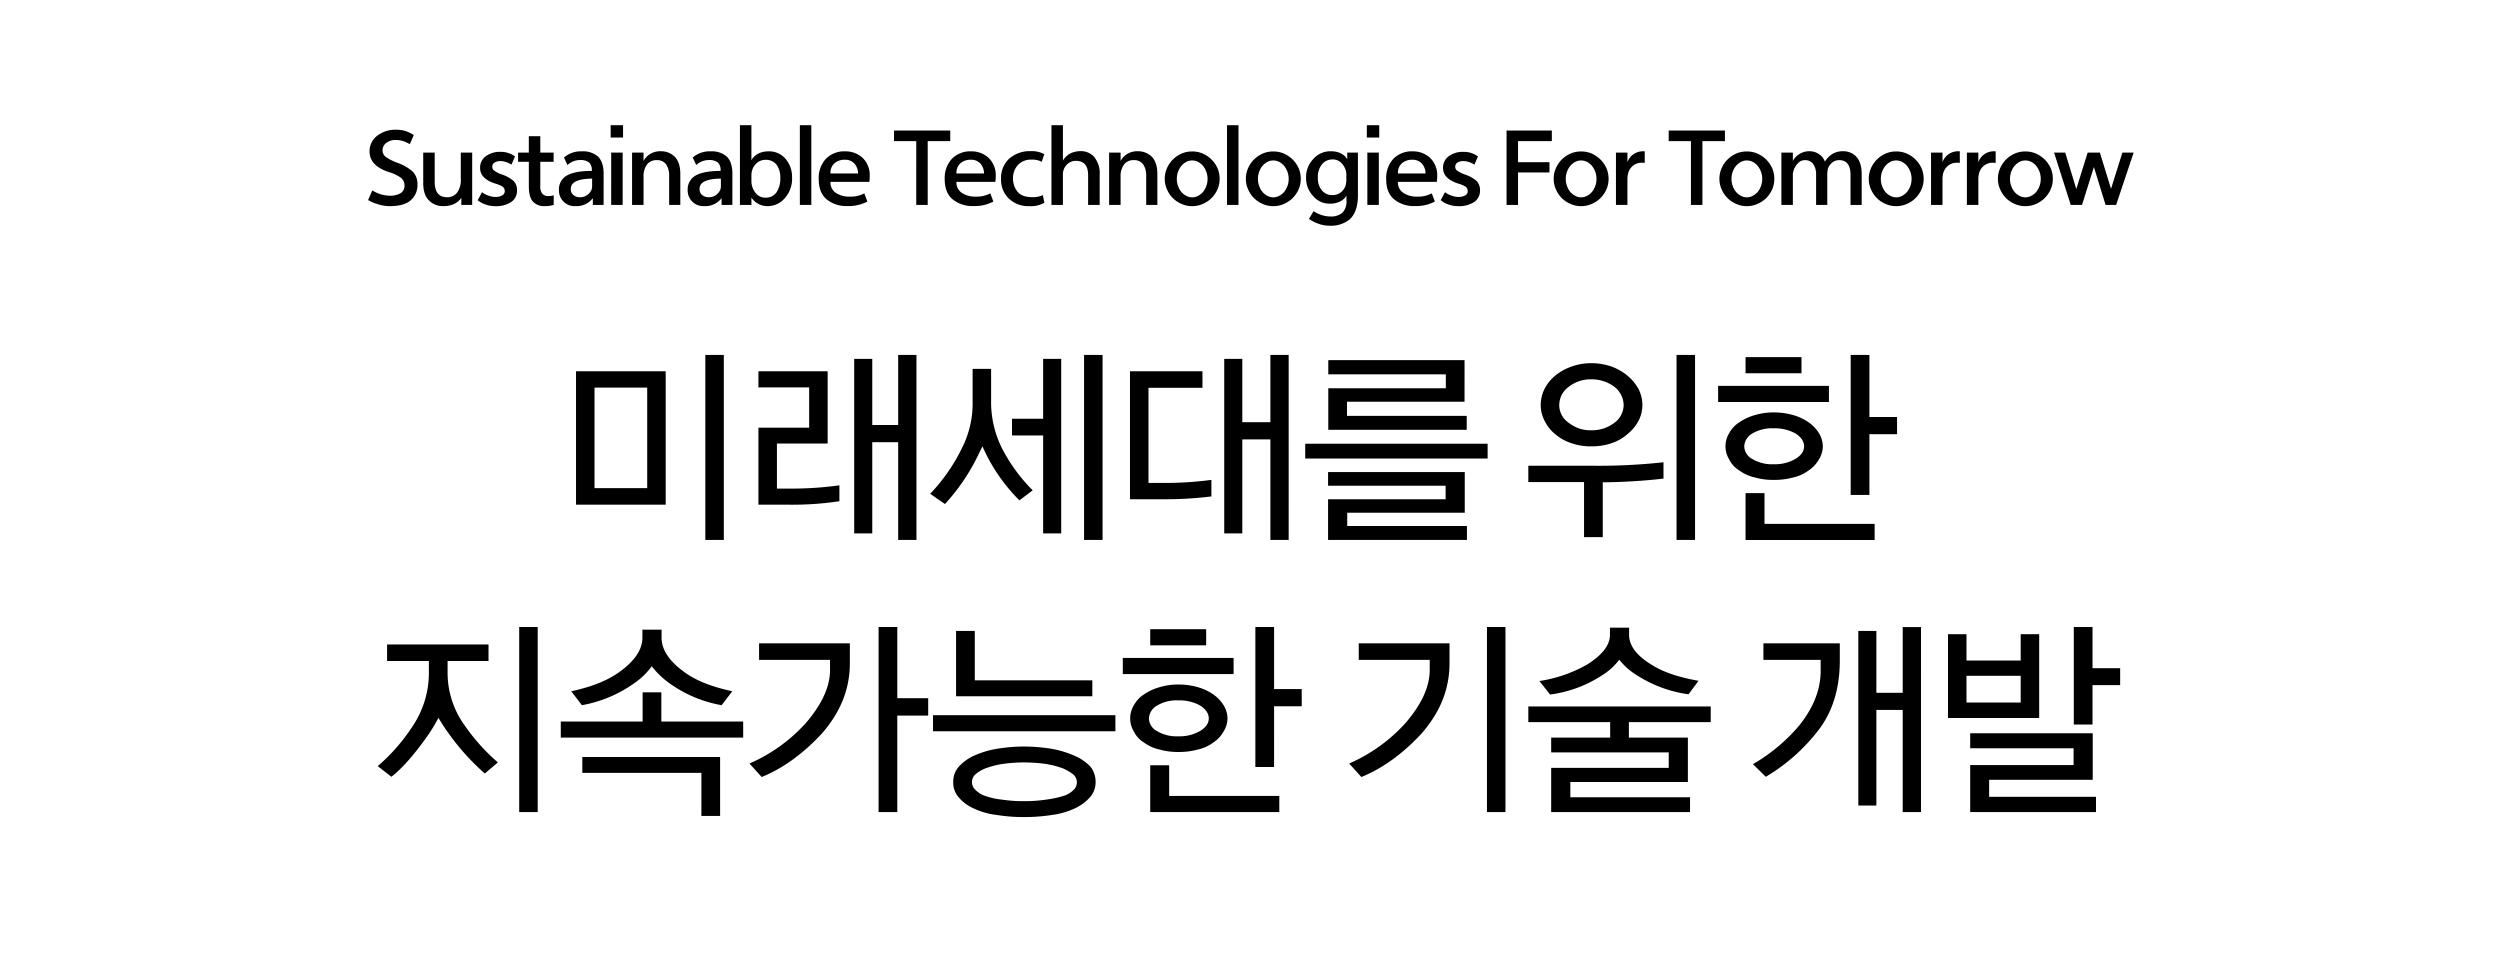<svg xmlns="http://www.w3.org/2000/svg" width="781" height="300" viewBox="0 0 781 300">
    <path data-name="패스 56803" d="m115 62.48 1.312-3.008a10.423 10.423 0 0 0 5.44 1.664 6.529 6.529 0 0 0 3.36-.768 2.615 2.615 0 0 0 1.248-2.4 3.074 3.074 0 0 0-1.024-2.368 12.2 12.2 0 0 0-3.456-1.728c-4.288-1.28-6.432-3.488-6.432-6.56a6.013 6.013 0 0 1 2.336-4.864 9.258 9.258 0 0 1 6.112-1.92 9.724 9.724 0 0 1 2.912.448 11.78 11.78 0 0 1 2.464 1.216l-1.248 2.848a11.209 11.209 0 0 0-2.08-.96 7.869 7.869 0 0 0-2.144-.352 4.821 4.821 0 0 0-3.136.928 2.823 2.823 0 0 0-1.152 2.208 2.513 2.513 0 0 0 1.088 2.208 15.7 15.7 0 0 0 3.648 1.824 14.335 14.335 0 0 1 4.7 2.72 5.6 5.6 0 0 1 1.472 4 6.286 6.286 0 0 1-2.08 4.928c-1.404 1.248-3.612 1.856-6.588 1.856a11.648 11.648 0 0 1-3.9-.672A10.68 10.68 0 0 1 115 62.48zm32.512-14.816v16.352h-3.392v-2.208c-1.216 1.728-3.1 2.592-5.728 2.592a6.07 6.07 0 0 1-4.32-1.728c-1.248-1.152-1.856-3.008-1.856-5.6v-9.408h3.584v9.088c0 3.264 1.28 4.864 3.9 4.864a3.8 3.8 0 0 0 3.1-1.44 6.7 6.7 0 0 0 1.152-4.32v-8.192zm1.724 14.88 1.344-2.5a6.644 6.644 0 0 0 2.116 1.092 5.674 5.674 0 0 0 1.92.384 4.147 4.147 0 0 0 2.336-.512 1.463 1.463 0 0 0 .736-1.248 1.736 1.736 0 0 0-.7-1.472 10.093 10.093 0 0 0-2.336-.96c-3.136-1.024-4.672-2.656-4.672-4.864a4.4 4.4 0 0 1 1.76-3.648 7.411 7.411 0 0 1 4.64-1.376 7.31 7.31 0 0 1 4.512 1.44l-1.12 2.56a6.63 6.63 0 0 0-3.36-1.12 3.661 3.661 0 0 0-1.888.448 1.492 1.492 0 0 0-.736 1.376 1.4 1.4 0 0 0 .736 1.248 9.278 9.278 0 0 0 2.464 1.184 10.689 10.689 0 0 1 3.448 1.952 4.015 4.015 0 0 1 1.088 2.88 4.285 4.285 0 0 1-1.792 3.68 8.668 8.668 0 0 1-5.212 1.312 8.268 8.268 0 0 1-2.72-.48 7.1 7.1 0 0 1-2.564-1.376zm15.968-20h3.584v5.12h4.16v2.88h-4.16V58.1a3.372 3.372 0 0 0 .64 2.4 2.233 2.233 0 0 0 1.92.736 5.439 5.439 0 0 0 1.632-.224v3.004a10.146 10.146 0 0 1-2.816.384 4.637 4.637 0 0 1-3.644-1.408c-.9-.96-1.312-2.56-1.312-4.864v-7.584h-3.36v-2.88h3.36zm23.36 21.472h-3.36V61.9a6.414 6.414 0 0 1-5.408 2.5 4.874 4.874 0 0 1-3.804-1.472 4.855 4.855 0 0 1-1.376-3.488 4.919 4.919 0 0 1 2.592-4.672c1.728-.928 4.288-1.376 7.68-1.376v-.352a3.245 3.245 0 0 0-.8-2.24 4.34 4.34 0 0 0-2.912-.8 5.716 5.716 0 0 0-3.9 1.568l-1.088-2.368a8.1 8.1 0 0 1 5.664-1.92 7.01 7.01 0 0 1 4.992 1.664q1.68 1.68 1.728 5.184zm-3.584-5.984v-2.24c-4.448.064-6.656 1.12-6.656 3.168a2.276 2.276 0 0 0 .832 1.984 3.1 3.1 0 0 0 2.048.672 3.673 3.673 0 0 0 2.3-.736 3.635 3.635 0 0 0 1.344-1.76 3.985 3.985 0 0 0 .136-1.088zm5.952 5.984V47.664h3.584v16.352zm3.712-24.9v3.84h-3.872v-3.84zm2.816 24.9V47.664h3.584v2.624a5.779 5.779 0 0 1 2.048-2.176 6.142 6.142 0 0 1 3.456-.864 6.062 6.062 0 0 1 4.224 1.7c1.152 1.152 1.76 2.976 1.76 5.44v9.628h-3.488v-9.28a6 6 0 0 0-.928-3.36 3.387 3.387 0 0 0-2.944-1.344 3.61 3.61 0 0 0-3.04 1.344 6.233 6.233 0 0 0-1.088 3.968v8.672zm31.328 0h-3.36V61.9a6.414 6.414 0 0 1-5.408 2.5 4.874 4.874 0 0 1-3.804-1.472 4.855 4.855 0 0 1-1.38-3.488 4.919 4.919 0 0 1 2.6-4.672c1.728-.928 4.288-1.376 7.68-1.376v-.352a3.245 3.245 0 0 0-.8-2.24 4.34 4.34 0 0 0-2.912-.8 5.716 5.716 0 0 0-3.9 1.568l-1.088-2.368a8.1 8.1 0 0 1 5.664-1.92 7.01 7.01 0 0 1 4.992 1.664q1.68 1.68 1.728 5.184zm-3.584-5.984v-2.24c-4.448.064-6.656 1.12-6.656 3.168a2.276 2.276 0 0 0 .832 1.984 3.1 3.1 0 0 0 2.048.672 3.673 3.673 0 0 0 2.3-.736 3.635 3.635 0 0 0 1.344-1.76 3.985 3.985 0 0 0 .136-1.088zm9.536 5.984h-3.584v-24.9h3.584v10.912c1.088-1.824 2.912-2.752 5.5-2.752a6.725 6.725 0 0 1 5.152 2.336 8.594 8.594 0 0 1 2.048 5.792 9.033 9.033 0 0 1-2.3 6.528 7.041 7.041 0 0 1-5.304 2.468 5.963 5.963 0 0 1-5.088-2.688zm0-9.312v2.08a6.03 6.03 0 0 0 1.376 3.584 3.753 3.753 0 0 0 3.04 1.376 3.955 3.955 0 0 0 3.424-1.664 7.673 7.673 0 0 0 1.184-4.48 6.722 6.722 0 0 0-1.152-4.128 4.209 4.209 0 0 0-3.52-1.536 3.957 3.957 0 0 0-2.656.992 4.818 4.818 0 0 0-1.536 2.528 5.087 5.087 0 0 0-.156 1.244zm15.136 9.312v-24.9h3.584v24.9zm21.7-7.2h-12.128a3.783 3.783 0 0 0 1.7 3.456 7.519 7.519 0 0 0 4.348 1.152 8.884 8.884 0 0 0 4.512-1.024l.96 2.56a12.331 12.331 0 0 1-6.112 1.408 9.753 9.753 0 0 1-6.592-2.08c-1.664-1.376-2.5-3.488-2.5-6.368a8.881 8.881 0 0 1 2.208-6.272 8.026 8.026 0 0 1 6.144-2.368 7.824 7.824 0 0 1 5.376 2.048 7.473 7.473 0 0 1 2.208 5.728 9.011 9.011 0 0 1-.124 1.76zm-12.128-2.624h8.608a4.716 4.716 0 0 0-1.088-3.04 3.912 3.912 0 0 0-3.1-1.248 4.832 4.832 0 0 0-3.1 1.024 3.879 3.879 0 0 0-1.32 3.264zm26.788 9.824V44.08h-6.944v-3.3h17.564v3.3h-7.04v19.936zm24.7-7.2h-12.128a3.783 3.783 0 0 0 1.7 3.456 7.519 7.519 0 0 0 4.348 1.152 8.884 8.884 0 0 0 4.512-1.024l.96 2.56a12.331 12.331 0 0 1-6.112 1.408 9.753 9.753 0 0 1-6.592-2.08c-1.664-1.376-2.5-3.488-2.5-6.368a8.881 8.881 0 0 1 2.212-6.272 8.026 8.026 0 0 1 6.144-2.368 7.824 7.824 0 0 1 5.376 2.048 7.473 7.473 0 0 1 2.208 5.728 9.011 9.011 0 0 1-.128 1.76zm-12.128-2.624h8.608a4.716 4.716 0 0 0-1.088-3.04 3.912 3.912 0 0 0-3.1-1.248 4.832 4.832 0 0 0-3.1 1.024 3.879 3.879 0 0 0-1.32 3.264zm26.976 6.752.48 2.4a8.7 8.7 0 0 1-4.768 1.056 8.73 8.73 0 0 1-6.3-2.336 8.126 8.126 0 0 1-2.464-6.272 8.088 8.088 0 0 1 2.56-6.24 9.755 9.755 0 0 1 6.784-2.336 7.927 7.927 0 0 1 4.16.96l-.8 2.368a6.32 6.32 0 0 0-3.232-.672 5.467 5.467 0 0 0-4.192 1.664 5.9 5.9 0 0 0-1.54 4.064 6.357 6.357 0 0 0 1.408 4.288c.928 1.152 2.432 1.7 4.544 1.7a7.144 7.144 0 0 0 3.36-.644zm2.688 3.072v-24.9h3.584v11.072a5.772 5.772 0 0 1 2.56-2.368 7.778 7.778 0 0 1 3.1-.608 5.473 5.473 0 0 1 4.1 1.824 7.95 7.95 0 0 1 1.728 5.568v9.412h-3.616V54.7c0-2.944-1.28-4.448-3.808-4.448a3.818 3.818 0 0 0-2.368.768 4.064 4.064 0 0 0-1.44 1.952 4.247 4.247 0 0 0-.256 1.408v9.636zm18.016 0V47.664h3.584v2.624a5.779 5.779 0 0 1 2.048-2.176 6.142 6.142 0 0 1 3.456-.864 6.062 6.062 0 0 1 4.224 1.7c1.152 1.152 1.76 2.976 1.76 5.44v9.628h-3.488v-9.28a6 6 0 0 0-.928-3.36 3.387 3.387 0 0 0-2.944-1.344 3.61 3.61 0 0 0-3.04 1.344 6.233 6.233 0 0 0-1.088 3.968v8.672zm34.528-8.16a8.1 8.1 0 0 1-.672 3.3 9.1 9.1 0 0 1-1.856 2.72 8.831 8.831 0 0 1-2.72 1.824 7.972 7.972 0 0 1-3.328.7 7.765 7.765 0 0 1-3.328-.7 8.467 8.467 0 0 1-2.72-1.824 8.467 8.467 0 0 1-1.824-2.72 7.623 7.623 0 0 1-.7-3.3 7.972 7.972 0 0 1 .7-3.328 8.686 8.686 0 0 1 1.824-2.688 9.1 9.1 0 0 1 2.72-1.856 8.248 8.248 0 0 1 3.328-.672 8.473 8.473 0 0 1 3.328.672 9.528 9.528 0 0 1 2.72 1.856 9.37 9.37 0 0 1 1.856 2.688 8.473 8.473 0 0 1 .672 3.328zm-3.776.032a6.592 6.592 0 0 0-.384-2.24 7.251 7.251 0 0 0-1.02-1.824 5.726 5.726 0 0 0-1.536-1.248 4.175 4.175 0 0 0-1.856-.448 4.074 4.074 0 0 0-1.856.448 5.726 5.726 0 0 0-1.536 1.248 6.382 6.382 0 0 0-1.024 1.824 6.592 6.592 0 0 0-.384 2.24 6.154 6.154 0 0 0 .38 2.212 5.787 5.787 0 0 0 1.024 1.856 5.062 5.062 0 0 0 1.536 1.212 3.732 3.732 0 0 0 1.856.48 3.821 3.821 0 0 0 1.856-.48 5.062 5.062 0 0 0 1.54-1.216 6.47 6.47 0 0 0 1.02-1.852 6.154 6.154 0 0 0 .38-2.212zm6.08 8.128v-24.9h3.584v24.9zm23.04-8.16a8.1 8.1 0 0 1-.672 3.3 9.1 9.1 0 0 1-1.852 2.716 8.831 8.831 0 0 1-2.724 1.828 7.972 7.972 0 0 1-3.328.7 7.765 7.765 0 0 1-3.328-.7 8.467 8.467 0 0 1-2.72-1.828 8.467 8.467 0 0 1-1.824-2.72 7.623 7.623 0 0 1-.7-3.3 7.972 7.972 0 0 1 .7-3.328 8.686 8.686 0 0 1 1.824-2.684 9.1 9.1 0 0 1 2.72-1.856 8.248 8.248 0 0 1 3.328-.672 8.473 8.473 0 0 1 3.328.672 9.528 9.528 0 0 1 2.724 1.856 9.37 9.37 0 0 1 1.856 2.688 8.473 8.473 0 0 1 .668 3.328zm-3.776.032a6.592 6.592 0 0 0-.384-2.24 7.251 7.251 0 0 0-1.024-1.824 5.726 5.726 0 0 0-1.54-1.248 4.175 4.175 0 0 0-1.856-.448 4.074 4.074 0 0 0-1.856.448 5.726 5.726 0 0 0-1.536 1.248 6.382 6.382 0 0 0-1.02 1.824 6.592 6.592 0 0 0-.384 2.24 6.154 6.154 0 0 0 .384 2.212 5.787 5.787 0 0 0 1.024 1.852 5.062 5.062 0 0 0 1.536 1.216 3.732 3.732 0 0 0 1.856.48 3.821 3.821 0 0 0 1.852-.48 5.062 5.062 0 0 0 1.54-1.216A6.47 6.47 0 0 0 402.2 58.1a6.154 6.154 0 0 0 .384-2.212zm18.3-8.224h3.332v13.6q-.048 4.848-2.5 7.2a9.162 9.162 0 0 1-6.3 2.048 10.486 10.486 0 0 1-3.616-.64 13.384 13.384 0 0 1-2.88-1.472l1.44-2.432a9.517 9.517 0 0 0 2.656 1.248 8.182 8.182 0 0 0 2.624.416 5.484 5.484 0 0 0 3.712-1.152 5.1 5.1 0 0 0 1.284-3.904v-1.44a4.762 4.762 0 0 1-2.116 1.856 6.909 6.909 0 0 1-3.1.64 6.678 6.678 0 0 1-5.252-2.464 7.876 7.876 0 0 1-2.144-5.568 8.1 8.1 0 0 1 2.272-5.952 7.112 7.112 0 0 1 5.344-2.4c2.464 0 4.224.832 5.248 2.5zm-.284 8.576v-1.728a4.78 4.78 0 0 0-.192-1.28 5.5 5.5 0 0 0-1.44-2.4 3.756 3.756 0 0 0-2.624-1.024 4.224 4.224 0 0 0-3.328 1.472 6.22 6.22 0 0 0-1.312 4.256 5.808 5.808 0 0 0 1.248 3.936 4.148 4.148 0 0 0 3.424 1.472 4.076 4.076 0 0 0 2.5-.864 4.548 4.548 0 0 0 1.5-2.18 7.191 7.191 0 0 0 .224-1.66zm6.56 7.776V47.664h3.584v16.352zm3.712-24.9v3.84H427v-3.84zm17.984 17.7h-12.128a3.783 3.783 0 0 0 1.7 3.456 7.519 7.519 0 0 0 4.348 1.152 8.884 8.884 0 0 0 4.512-1.024l.96 2.56a12.331 12.331 0 0 1-6.112 1.408 9.753 9.753 0 0 1-6.592-2.08c-1.664-1.376-2.5-3.488-2.5-6.368a8.881 8.881 0 0 1 2.208-6.272 8.026 8.026 0 0 1 6.144-2.368 7.824 7.824 0 0 1 5.376 2.048 7.473 7.473 0 0 1 2.208 5.728 9.011 9.011 0 0 1-.124 1.76zm-12.128-2.624h8.608a4.715 4.715 0 0 0-1.088-3.04 3.912 3.912 0 0 0-3.1-1.248 4.832 4.832 0 0 0-3.1 1.024 3.879 3.879 0 0 0-1.32 3.264zm13.344 8.352 1.344-2.5a6.644 6.644 0 0 0 2.112 1.092 5.674 5.674 0 0 0 1.92.384 4.147 4.147 0 0 0 2.336-.512 1.463 1.463 0 0 0 .736-1.248 1.736 1.736 0 0 0-.7-1.472 10.093 10.093 0 0 0-2.336-.96c-3.14-1.028-4.676-2.656-4.676-4.864a4.4 4.4 0 0 1 1.76-3.648 7.411 7.411 0 0 1 4.64-1.376 7.31 7.31 0 0 1 4.512 1.44l-1.12 2.56a6.63 6.63 0 0 0-3.36-1.12 3.661 3.661 0 0 0-1.888.448 1.492 1.492 0 0 0-.736 1.376 1.4 1.4 0 0 0 .736 1.248 9.278 9.278 0 0 0 2.464 1.184 10.689 10.689 0 0 1 3.456 1.952 4.015 4.015 0 0 1 1.088 2.88 4.285 4.285 0 0 1-1.792 3.68 8.668 8.668 0 0 1-5.216 1.312 8.268 8.268 0 0 1-2.72-.48 7.1 7.1 0 0 1-2.56-1.376zm20.576 1.472V40.784h14.144v3.3h-10.556v6.592h9.82v3.2h-9.82v10.14zm31.872-8.16a8.1 8.1 0 0 1-.672 3.3 9.1 9.1 0 0 1-1.856 2.72 8.831 8.831 0 0 1-2.72 1.824 7.972 7.972 0 0 1-3.328.7 7.765 7.765 0 0 1-3.328-.7 8.467 8.467 0 0 1-2.72-1.828 8.467 8.467 0 0 1-1.824-2.72 7.623 7.623 0 0 1-.7-3.3 7.972 7.972 0 0 1 .7-3.328 8.686 8.686 0 0 1 1.824-2.684 9.1 9.1 0 0 1 2.72-1.856 8.248 8.248 0 0 1 3.328-.672 8.473 8.473 0 0 1 3.328.672 9.528 9.528 0 0 1 2.72 1.856 9.37 9.37 0 0 1 1.856 2.688 8.473 8.473 0 0 1 .672 3.328zm-3.776.032a6.592 6.592 0 0 0-.384-2.24 7.251 7.251 0 0 0-1.024-1.824 5.726 5.726 0 0 0-1.536-1.248 4.175 4.175 0 0 0-1.856-.448 4.074 4.074 0 0 0-1.856.448 5.726 5.726 0 0 0-1.536 1.248 6.382 6.382 0 0 0-1.024 1.824 6.592 6.592 0 0 0-.384 2.24 6.154 6.154 0 0 0 .384 2.212 5.786 5.786 0 0 0 1.024 1.856 5.062 5.062 0 0 0 1.536 1.216 3.732 3.732 0 0 0 1.856.48 3.821 3.821 0 0 0 1.856-.48 5.062 5.062 0 0 0 1.536-1.22 6.47 6.47 0 0 0 1.024-1.852 6.154 6.154 0 0 0 .384-2.212zm6.08 8.128V47.664h3.584v3.008a5.091 5.091 0 0 1 2.08-2.624 5.446 5.446 0 0 1 2.72-.8c.256 0 .48.032.608.032v3.62a5.291 5.291 0 0 0-.864-.064 4.31 4.31 0 0 0-2.912 1.024 4.538 4.538 0 0 0-1.504 2.684 8.386 8.386 0 0 0-.128 1.376v8.1zm23.424 0V44.08h-6.944v-3.3h17.568v3.3h-7.036v19.936zm26.048-8.16a8.1 8.1 0 0 1-.672 3.3 9.1 9.1 0 0 1-1.856 2.72 8.831 8.831 0 0 1-2.72 1.824 7.972 7.972 0 0 1-3.328.7 7.765 7.765 0 0 1-3.328-.7 8.467 8.467 0 0 1-2.72-1.824 8.467 8.467 0 0 1-1.824-2.72 7.623 7.623 0 0 1-.7-3.3 7.972 7.972 0 0 1 .7-3.328 8.686 8.686 0 0 1 1.824-2.688 9.1 9.1 0 0 1 2.72-1.856 8.248 8.248 0 0 1 3.328-.672 8.473 8.473 0 0 1 3.328.672 9.528 9.528 0 0 1 2.72 1.856 9.37 9.37 0 0 1 1.856 2.688 8.473 8.473 0 0 1 .672 3.328zm-3.776.032a6.592 6.592 0 0 0-.384-2.24 7.251 7.251 0 0 0-1.024-1.824 5.726 5.726 0 0 0-1.536-1.248 4.175 4.175 0 0 0-1.856-.448 4.073 4.073 0 0 0-1.856.448 5.726 5.726 0 0 0-1.536 1.248 6.382 6.382 0 0 0-1.024 1.824 6.592 6.592 0 0 0-.384 2.24 6.154 6.154 0 0 0 .384 2.208 5.787 5.787 0 0 0 1.024 1.856 5.062 5.062 0 0 0 1.536 1.216 3.732 3.732 0 0 0 1.856.48 3.821 3.821 0 0 0 1.856-.48 5.062 5.062 0 0 0 1.536-1.216 6.47 6.47 0 0 0 1.024-1.852 6.154 6.154 0 0 0 .384-2.212zm5.984 8.128V47.664h3.584v2.592a5.86 5.86 0 0 1 5.344-3.008 5.165 5.165 0 0 1 2.944.992 4.574 4.574 0 0 1 1.728 2.272 7.31 7.31 0 0 1 2.208-2.336 6.3 6.3 0 0 1 3.616-.928 5.456 5.456 0 0 1 4 1.728c1.088 1.184 1.664 3.008 1.664 5.5v9.54h-3.488V54.7c0-3.1-1.184-4.672-3.52-4.672a3.439 3.439 0 0 0-2.176.736 4.355 4.355 0 0 0-1.376 1.92 8.261 8.261 0 0 0-.192 1.536v9.796h-3.488V54.48a5.583 5.583 0 0 0-.864-3.168 3.045 3.045 0 0 0-2.592-1.28 2.838 2.838 0 0 0-2.208.96 5.845 5.845 0 0 0-1.344 2.176 4.592 4.592 0 0 0-.256 1.472v9.376zm44.448-8.16a8.1 8.1 0 0 1-.672 3.3 9.1 9.1 0 0 1-1.856 2.72 8.831 8.831 0 0 1-2.72 1.824 7.972 7.972 0 0 1-3.328.7 7.765 7.765 0 0 1-3.328-.7 8.467 8.467 0 0 1-2.72-1.824 8.467 8.467 0 0 1-1.824-2.72 7.623 7.623 0 0 1-.7-3.3 7.972 7.972 0 0 1 .7-3.328 8.686 8.686 0 0 1 1.824-2.688 9.1 9.1 0 0 1 2.72-1.856 8.248 8.248 0 0 1 3.328-.672 8.473 8.473 0 0 1 3.328.672 9.528 9.528 0 0 1 2.72 1.856 9.37 9.37 0 0 1 1.856 2.688 8.473 8.473 0 0 1 .672 3.328zm-3.776.032a6.592 6.592 0 0 0-.384-2.24 7.251 7.251 0 0 0-1.024-1.824 5.726 5.726 0 0 0-1.536-1.248 4.175 4.175 0 0 0-1.856-.448 4.073 4.073 0 0 0-1.856.448 5.726 5.726 0 0 0-1.536 1.248 6.382 6.382 0 0 0-1.024 1.824 6.592 6.592 0 0 0-.384 2.24 6.154 6.154 0 0 0 .384 2.208 5.787 5.787 0 0 0 1.024 1.856 5.062 5.062 0 0 0 1.536 1.216 3.732 3.732 0 0 0 1.856.48 3.821 3.821 0 0 0 1.856-.48 5.062 5.062 0 0 0 1.536-1.216 6.47 6.47 0 0 0 1.024-1.852 6.154 6.154 0 0 0 .384-2.212zm6.08 8.128V47.664h3.58v3.008a5.091 5.091 0 0 1 2.08-2.624 5.446 5.446 0 0 1 2.72-.8c.256 0 .48.032.608.032v3.62a5.291 5.291 0 0 0-.864-.064 4.31 4.31 0 0 0-2.912 1.024 4.538 4.538 0 0 0-1.5 2.688 8.386 8.386 0 0 0-.132 1.372v8.1zm11.2 0V47.664h3.58v3.008a5.091 5.091 0 0 1 2.08-2.624 5.446 5.446 0 0 1 2.72-.8c.256 0 .48.032.608.032v3.62a5.291 5.291 0 0 0-.864-.064 4.31 4.31 0 0 0-2.912 1.024 4.538 4.538 0 0 0-1.5 2.688 8.386 8.386 0 0 0-.132 1.372v8.1zm26.848-8.16a8.1 8.1 0 0 1-.672 3.3 9.1 9.1 0 0 1-1.856 2.72 8.831 8.831 0 0 1-2.72 1.824 7.972 7.972 0 0 1-3.328.7 7.765 7.765 0 0 1-3.328-.7 8.467 8.467 0 0 1-2.72-1.824 8.467 8.467 0 0 1-1.824-2.72 7.623 7.623 0 0 1-.7-3.3 7.972 7.972 0 0 1 .7-3.328 8.686 8.686 0 0 1 1.824-2.688 9.1 9.1 0 0 1 2.72-1.856 8.248 8.248 0 0 1 3.328-.672 8.473 8.473 0 0 1 3.328.672 9.528 9.528 0 0 1 2.72 1.856 9.37 9.37 0 0 1 1.86 2.688 8.473 8.473 0 0 1 .668 3.328zm-3.776.032a6.592 6.592 0 0 0-.384-2.24 7.251 7.251 0 0 0-1.024-1.824 5.726 5.726 0 0 0-1.536-1.248 4.175 4.175 0 0 0-1.856-.448 4.073 4.073 0 0 0-1.856.448 5.726 5.726 0 0 0-1.536 1.248 6.382 6.382 0 0 0-1.024 1.824 6.592 6.592 0 0 0-.384 2.24 6.154 6.154 0 0 0 .384 2.208 5.787 5.787 0 0 0 1.024 1.856 5.062 5.062 0 0 0 1.536 1.216 3.732 3.732 0 0 0 1.856.48 3.821 3.821 0 0 0 1.856-.48 5.062 5.062 0 0 0 1.536-1.216 6.47 6.47 0 0 0 1.024-1.852 6.154 6.154 0 0 0 .384-2.212zm29.024-8.224-5.472 16.352h-3.3l-3.644-11.84-3.712 11.84h-3.52l-5.216-16.352h3.488l3.46 11.392 3.552-11.392h3.808l3.488 11.328 3.552-11.328z"/>
    <path data-name="패스 56802" d="M207.964 157.668h-28.016v-41.684h28.016zm-5.78-5.168v-31.416h-16.456V152.5zm23.936-41.616v57.8h-5.78v-57.8zm36.108 45.7a97.845 97.845 0 0 1-15.368 1.084h-9.928V133.6h15.844v-12.58h-15.844v-5.032h21.624v22.572h-15.844v14.076h4.148a108.619 108.619 0 0 0 15.368-1.02zm24.072 12.1h-5.712v-30.532h-8.092v28.492h-5.644v-54.536h5.644v20.672h8.092v-21.9h5.712zm23.324-43.584a32.27 32.27 0 0 0 3.4 14.96 53.028 53.028 0 0 0 9.588 13.12l-4.148 3.128a54.966 54.966 0 0 1-10.4-14.416l-1.156-2.448-1.228 2.516a62.925 62.925 0 0 1-10.472 15.5l-4.624-3.2a55.966 55.966 0 0 0 9.792-14 30.815 30.815 0 0 0 3.468-14.688v-10.336h5.78zm34.816 43.584h-5.78v-57.8h5.78zm-18.564-56.576h5.644v54.536h-5.644v-30.6h-9.724v-5.236h9.724zm52.564 42.976a116.242 116.242 0 0 1-14.756.884h-10.676v-39.984h22.644v5.168h-16.864v29.716h4.828a109.211 109.211 0 0 0 14.824-.952zm24.14 13.6h-5.71v-31.416h-8.774v29.376h-5.644v-54.536h5.644V131.9h8.774v-21.016h5.71zm12.376-34.408v-12.988h36.72v-4.352h-36.72v-4.42h42.568V125.5h-36.72v4.42h37.4v4.352zm49.776 4.352v4.624h-56.984v-4.624zm-6.462 30.056h-43.382v-12.716h36.72v-4.216h-36.72v-4.284h42.7v12.716H420.87v4.148h37.4zm54.808-42.16a10.517 10.517 0 0 1-1.224 4.964 13.171 13.171 0 0 1-3.534 4.212 14.233 14.233 0 0 1-4.964 2.788 19.118 19.118 0 0 1-6.256.952 17.649 17.649 0 0 1-6.052-.952 14.254 14.254 0 0 1-5.1-2.788 11.962 11.962 0 0 1-3.4-4.216 10.517 10.517 0 0 1-1.224-4.964 11.266 11.266 0 0 1 1.224-5.1 13.065 13.065 0 0 1 3.4-4.148 16.7 16.7 0 0 1 5.1-2.788 17.67 17.67 0 0 1 6.052-1.02 19.154 19.154 0 0 1 6.256 1.02 16.783 16.783 0 0 1 4.964 2.788 14.807 14.807 0 0 1 3.536 4.216 10.989 10.989 0 0 1 1.224 5.036zm-5.848 0a7.417 7.417 0 0 0-2.924-5.712 11.858 11.858 0 0 0-7.206-2.312 11.122 11.122 0 0 0-7 2.312 7.1 7.1 0 0 0-2.992 5.712 6.686 6.686 0 0 0 2.992 5.576 10.734 10.734 0 0 0 7 2.312 11.436 11.436 0 0 0 7.208-2.312 6.969 6.969 0 0 0 2.924-5.576zm22.3-15.64v57.8h-5.78v-57.8zM497.644 145.5a185.812 185.812 0 0 0 22.032-1.088v5.1a174.872 174.872 0 0 1-18.972 1.156V167.8h-5.848v-17.2h-17.408v-5.1zm73.712-19.924h-34.612v-5.036h34.612zm-8.568-8.976h-17.476v-5.032h17.476zm6.664 22.848a7.872 7.872 0 0 1-1.224 4.08 9.976 9.976 0 0 1-3.264 3.468 12.539 12.539 0 0 1-4.828 2.176 22.042 22.042 0 0 1-6.052.748 20.116 20.116 0 0 1-5.78-.748 12.4 12.4 0 0 1-4.9-2.176 8.24 8.24 0 0 1-3.2-3.468 7.771 7.771 0 0 1-1.156-4.08 8 8 0 0 1 1.156-4.148 9.46 9.46 0 0 1 3.2-3.4 16.26 16.26 0 0 1 4.9-2.244 20.127 20.127 0 0 1 5.78-.816 22.049 22.049 0 0 1 6.052.816 16.643 16.643 0 0 1 4.828 2.244 11.905 11.905 0 0 1 3.264 3.4 8.1 8.1 0 0 1 1.224 4.144zm-5.848 0c0-1.5-.884-2.856-2.652-4.012a13.337 13.337 0 0 0-6.868-1.632 11.931 11.931 0 0 0-6.664 1.632 4.878 4.878 0 0 0-2.516 4.012 4.61 4.61 0 0 0 2.516 3.944 11.931 11.931 0 0 0 6.664 1.632 12.708 12.708 0 0 0 6.868-1.7q2.652-1.636 2.652-3.88zm20.4 15.164h-5.848v-43.728h5.848v19.38h8.636v5.372h-8.636zm1.632 14.076h-40.324v-14.624h5.916v9.588h34.408zm-445.808 37.804v3.6a27.954 27.954 0 0 0 5.236 16.388 61.576 61.576 0 0 0 10.472 11.7l-4.08 3.468a73.388 73.388 0 0 1-11.286-12.512 56.825 56.825 0 0 1-3.2-4.9 51.669 51.669 0 0 1-3.264 5.44c-4.216 5.984-8.024 10.336-11.424 12.988l-4.284-3.332a57.41 57.41 0 0 0 10.746-12.232 29.857 29.857 0 0 0 5.236-17v-3.6h-13.056v-5.176h31.688v5.168zm28.152-10.608v57.8h-5.78v-57.8zm38.692 3.332c0 3.74 2.38 7.344 7.208 10.812q5.3 3.876 14.892 5.916l-3.332 4.356a39.677 39.677 0 0 1-16.32-6.868 25.759 25.759 0 0 1-5.508-5.3 22.2 22.2 0 0 1-5.576 5.372 40.356 40.356 0 0 1-16.252 6.8l-3.332-4.352q9.486-2.04 14.892-5.916 7.344-5.2 7.344-10.812V196.7h5.984zm25.5 31.212h-56.984V225.4h25.568v-9.116h5.848v9.116h25.566zm-7.208 24.48h-5.848v-13.464h-37.2v-4.964h43.044zm40.528-53.924v6.256c0 8.092-2.992 15.436-8.908 22.1-5.848 6.256-12.1 10.744-18.632 13.4l-3.808-4.216a51.4 51.4 0 0 0 17.544-12.58c5.032-5.848 7.616-11.356 7.616-16.66v-3.132h-22.168v-5.168zm14.824-5.1v22.236h9.654v5.44h-9.656v30.124h-5.844v-57.8zm18.36 21.624v-20.4h5.848v15.436h36.72v4.964zm49.776 5.916v5.032H291.47v-5.032zm-28.56 31.824a52.458 52.458 0 0 1-8.7-.68 22.856 22.856 0 0 1-7.344-2.176 12.745 12.745 0 0 1-4.42-3.4 6.742 6.742 0 0 1-1.632-4.624 6.988 6.988 0 0 1 1.7-4.828 14.875 14.875 0 0 1 4.352-3.264 29.229 29.229 0 0 1 7.344-2.312 52.444 52.444 0 0 1 8.7-.748 54.742 54.742 0 0 1 8.84.748 31.15 31.15 0 0 1 7.344 2.312 14.671 14.671 0 0 1 4.556 3.2 7.594 7.594 0 0 1 1.632 4.9 7.046 7.046 0 0 1-1.7 4.624 14.477 14.477 0 0 1-4.488 3.4 23.96 23.96 0 0 1-7.344 2.176 54.7 54.7 0 0 1-8.84.672zm0-4.964a44.767 44.767 0 0 0 6.868-.476 33.139 33.139 0 0 0 5.236-1.088 7.665 7.665 0 0 0 3.2-1.768 3.251 3.251 0 0 0 1.224-2.584 3.319 3.319 0 0 0-1.224-2.516 15.783 15.783 0 0 0-3.2-1.836 30.3 30.3 0 0 0-5.236-1.36 54.463 54.463 0 0 0-6.868-.476 50.554 50.554 0 0 0-6.732.476 28.713 28.713 0 0 0-5.236 1.36 10.673 10.673 0 0 0-3.06 1.768 3.251 3.251 0 0 0-1.224 2.584 3.319 3.319 0 0 0 1.224 2.516 7.5 7.5 0 0 0 3.128 1.836 22.473 22.473 0 0 0 5.1 1.088 42.7 42.7 0 0 0 6.8.476zm65.484-39.712h-34.612v-5.032h34.612zm-8.568-8.972h-17.476v-5.036h17.476zm6.662 22.844a7.872 7.872 0 0 1-1.224 4.08 9.976 9.976 0 0 1-3.264 3.468 12.539 12.539 0 0 1-4.828 2.176 22.042 22.042 0 0 1-6.052.748 20.116 20.116 0 0 1-5.78-.748 12.4 12.4 0 0 1-4.9-2.176 8.24 8.24 0 0 1-3.2-3.468 7.771 7.771 0 0 1-1.156-4.08 8 8 0 0 1 1.166-4.144 9.46 9.46 0 0 1 3.2-3.4 16.26 16.26 0 0 1 4.9-2.244 20.127 20.127 0 0 1 5.78-.816 22.049 22.049 0 0 1 6.052.816 16.643 16.643 0 0 1 4.82 2.244 11.905 11.905 0 0 1 3.264 3.4 8.1 8.1 0 0 1 1.222 4.144zm-5.848 0c0-1.5-.884-2.856-2.652-4.012a13.337 13.337 0 0 0-6.866-1.632 11.931 11.931 0 0 0-6.664 1.632 4.878 4.878 0 0 0-2.516 4.012 4.61 4.61 0 0 0 2.516 3.944 11.931 11.931 0 0 0 6.664 1.632 12.708 12.708 0 0 0 6.868-1.7q2.652-1.632 2.652-3.876zm20.4 15.164h-5.846v-43.724h5.848v19.38h8.636v5.372h-8.636zm1.632 14.076h-40.322v-14.62h5.916v9.588h34.408zm53.176-52.7v6.256c0 8.092-2.992 15.436-8.908 22.1-5.848 6.256-12.1 10.744-18.632 13.4l-3.806-4.22a51.4 51.4 0 0 0 17.544-12.58c5.032-5.848 7.616-11.356 7.616-16.66v-3.128h-22.168v-5.168zm17.476-5.1v57.8h-5.78v-57.8zm38.624 2.448c0 3.332 2.312 6.46 7 9.316 3.6 2.312 8.5 3.944 14.688 5.032l-3.122 4.22a39.766 39.766 0 0 1-16.184-5.984 20.167 20.167 0 0 1-5.44-4.828 20.094 20.094 0 0 1-5.508 4.964 38.744 38.744 0 0 1-16.116 5.916l-3.332-4.216a43.466 43.466 0 0 0 14.824-5.1c4.76-2.992 7.208-6.052 7.208-9.316v-2.248h5.984zm25.5 22.372v4.9h-25.566v4.828h18.428V244.3H490.57v4.76h37.4v4.624h-43.382V239.88h36.72v-4.828h-36.72v-4.624h18.428V225.6h-25.568v-4.9zm40.324-19.72v5.372q0 13.872-7.548 22.848a57.8 57.8 0 0 1-15.572 13.464l-4.012-3.944a55.06 55.06 0 0 0 14.418-12.036c4.488-5.576 6.73-11.288 6.73-17.068v-3.468h-17.882v-5.168zm25.364 52.7h-5.712v-31.892h-8.226v29.852h-5.644v-54.536h5.644v19.312h8.228v-20.536h5.712zm14.212-55.556v8.228h16.932v-8.228h5.78v26.18h-28.49v-26.18zm0 12.988v8.364h16.932v-8.364zm39.372 15.232h-5.848v-30.464h5.848v12.852h8.636v5.3h-8.636zm1.088 27.336h-39.3V239h32.3v-5.24h-32.3v-4.692h38.28v14.552h-32.366v5.3h33.388z"/>
</svg>
